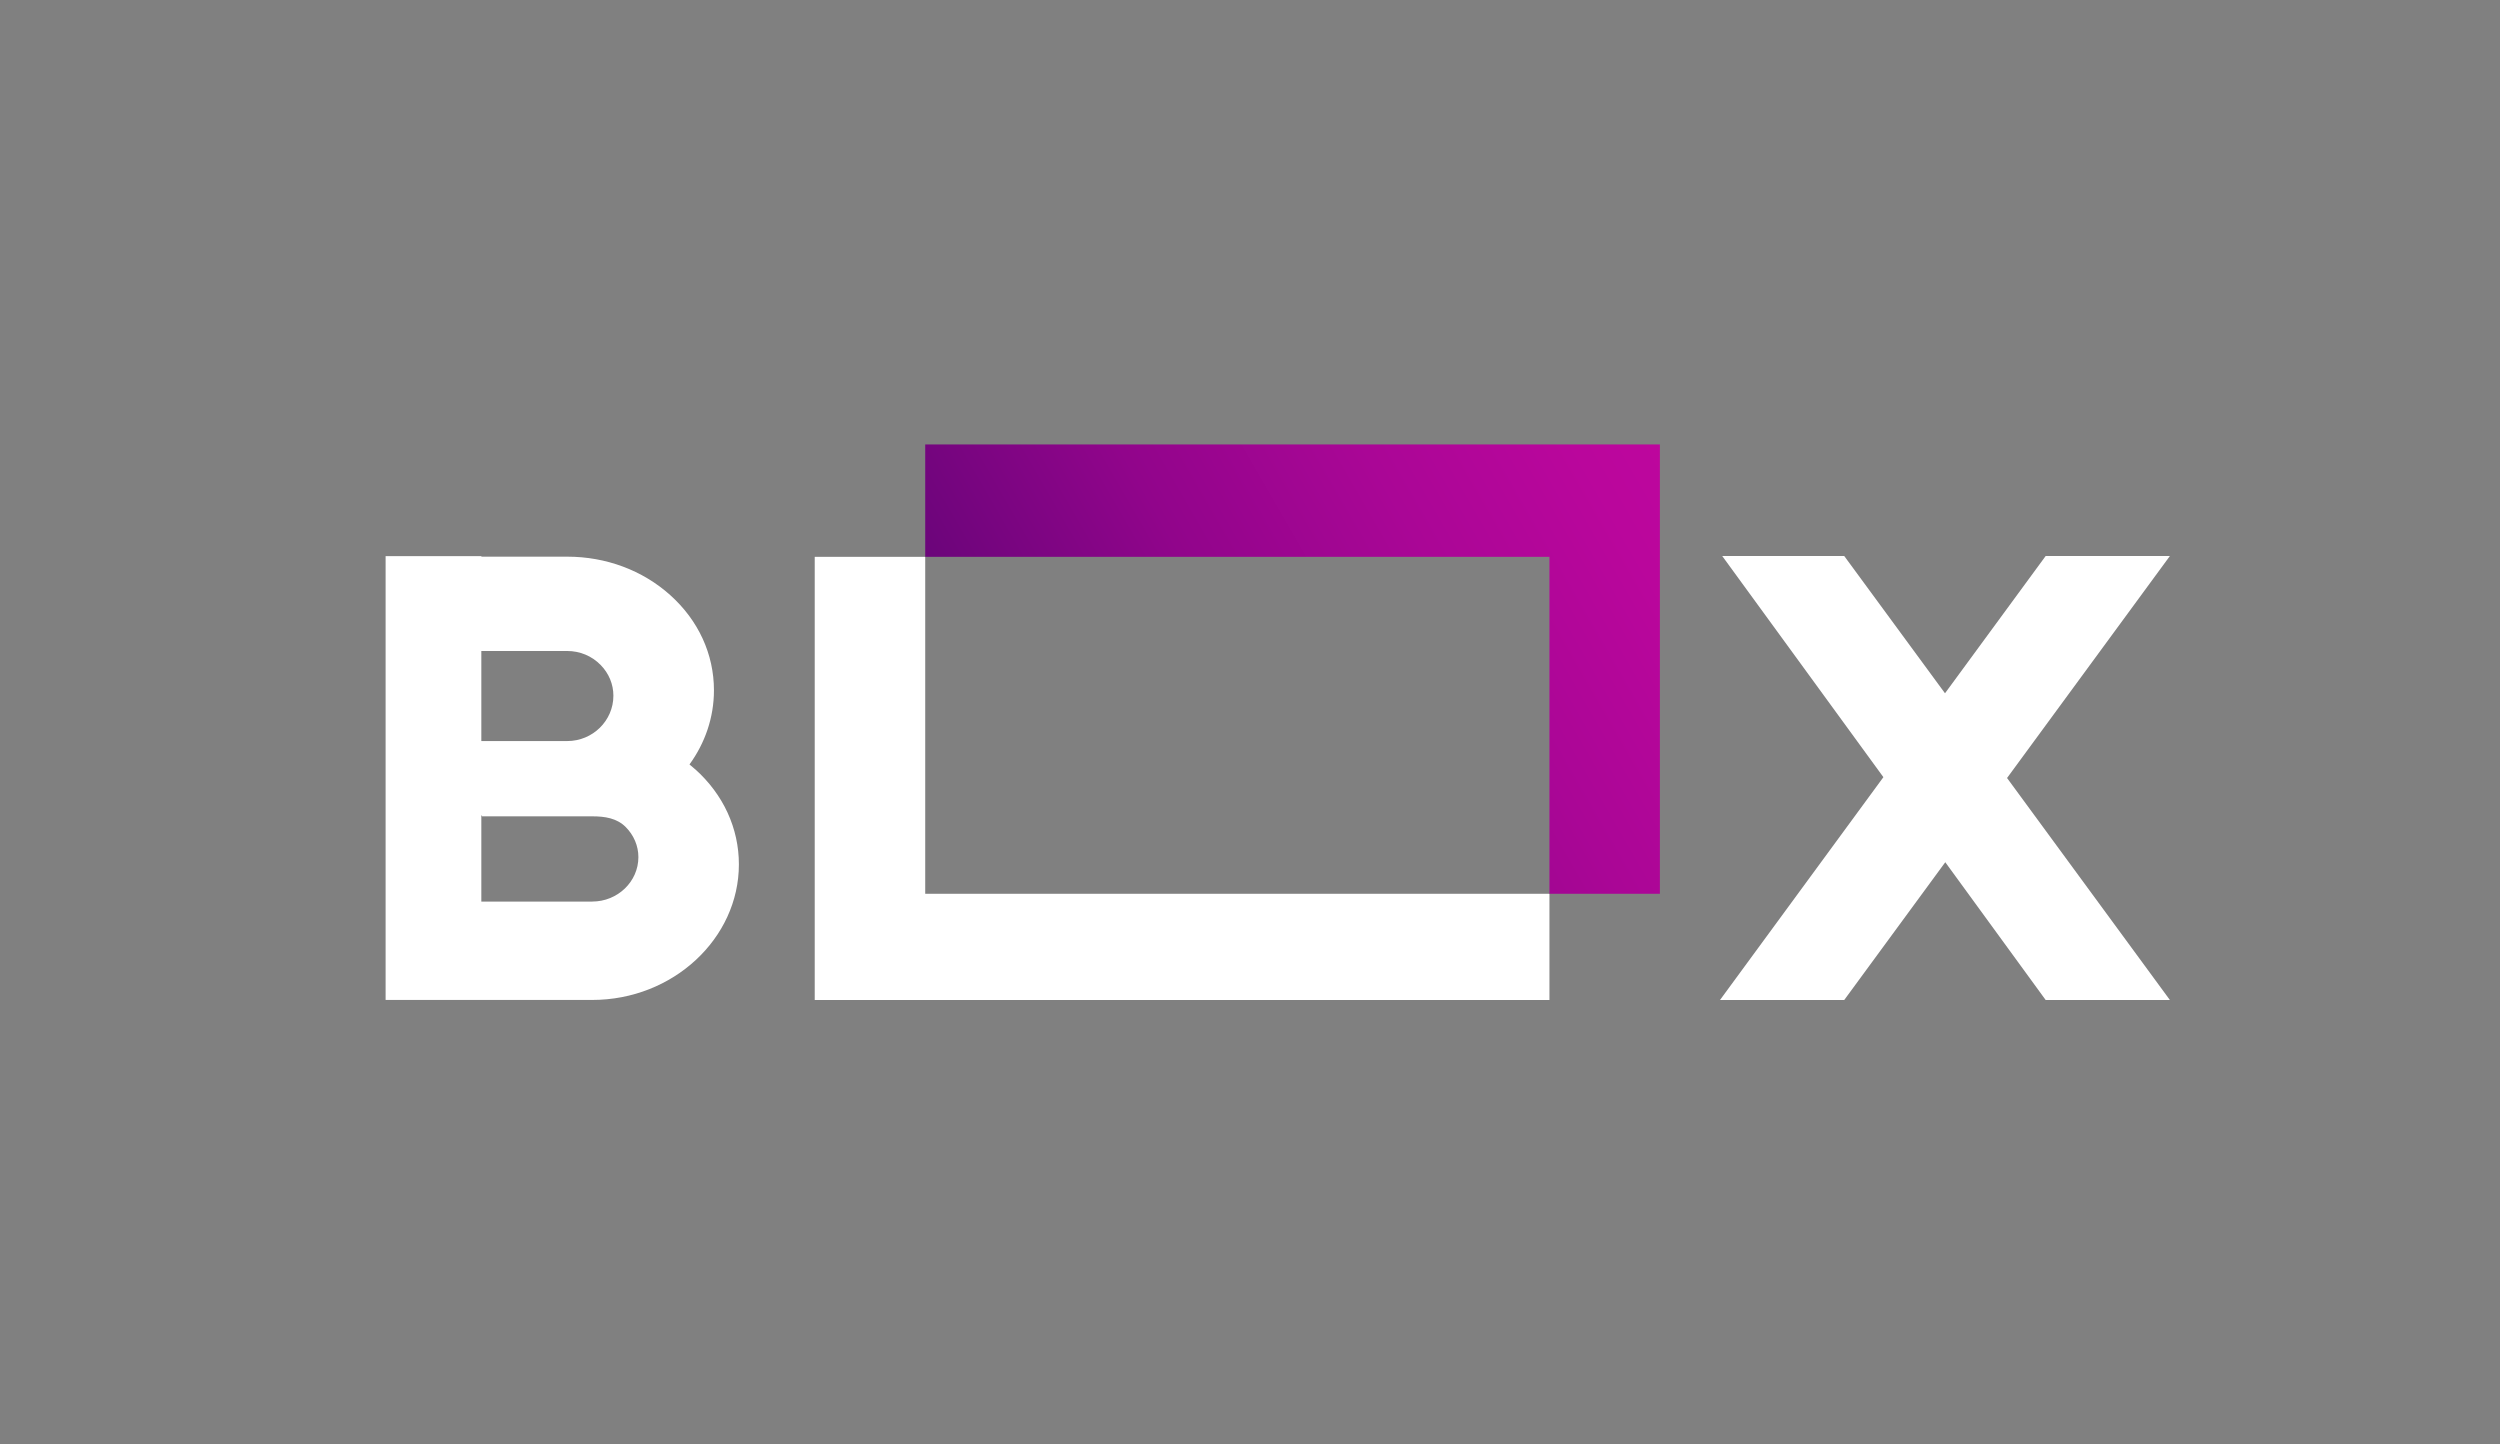 <svg width="45" height="26" viewBox="0 0 45 26" fill="none" xmlns="http://www.w3.org/2000/svg">
<rect x="0" y="0" width="45" height="26" fill="#808080" stroke="none"/>
<path d="M12.512 13.847C12.478 13.817 12.445 13.788 12.411 13.76C12.689 13.377 12.851 12.919 12.851 12.425C12.851 11.776 12.572 11.167 12.063 10.711C11.566 10.265 10.907 10.02 10.211 10.02H8.665V10.01H6.941V17.999H10.66C12.116 17.999 13.3 16.891 13.3 15.559C13.3 14.91 13.021 14.301 12.512 13.845V13.847ZM8.664 11.718H10.21C10.439 11.718 10.653 11.807 10.812 11.97C10.96 12.121 11.041 12.317 11.041 12.523C11.041 12.973 10.668 13.339 10.21 13.339H8.664V11.719V11.718ZM10.66 16.229H8.664V14.68H8.677V14.694H10.66C10.889 14.694 11.103 14.727 11.262 14.886C11.409 15.033 11.491 15.227 11.491 15.428C11.491 15.869 11.118 16.228 10.66 16.228V16.229Z" fill="white"/>
<path d="M16.654 10.023H14.665V18H27.89V16.088H16.654V10.023Z" fill="white"/>
<path d="M29.878 8H16.654V10.023H27.89V16.088H29.878V8Z" fill="url(#paint0_linear_1092_12087)"/>
<path d="M36.127 14.004L39.058 18H36.822L35.015 15.52L33.196 18H30.96L33.901 13.989L31 10.008H33.196L35.01 12.479L36.822 10.008H39.058L36.127 14.004Z" fill="white"/>
<defs>
<linearGradient id="paint0_linear_1092_12087" x1="31.087" y1="7.535" x2="16.061" y2="16.197" gradientUnits="userSpaceOnUse">
<stop stop-color="#C0079F"/>
<stop offset="0.15" stop-color="#BA069C"/>
<stop offset="0.34" stop-color="#AA0696"/>
<stop offset="0.56" stop-color="#91058B"/>
<stop offset="0.78" stop-color="#6D057B"/>
<stop offset="1" stop-color="#44046A"/>
</linearGradient>
</defs>
</svg>
